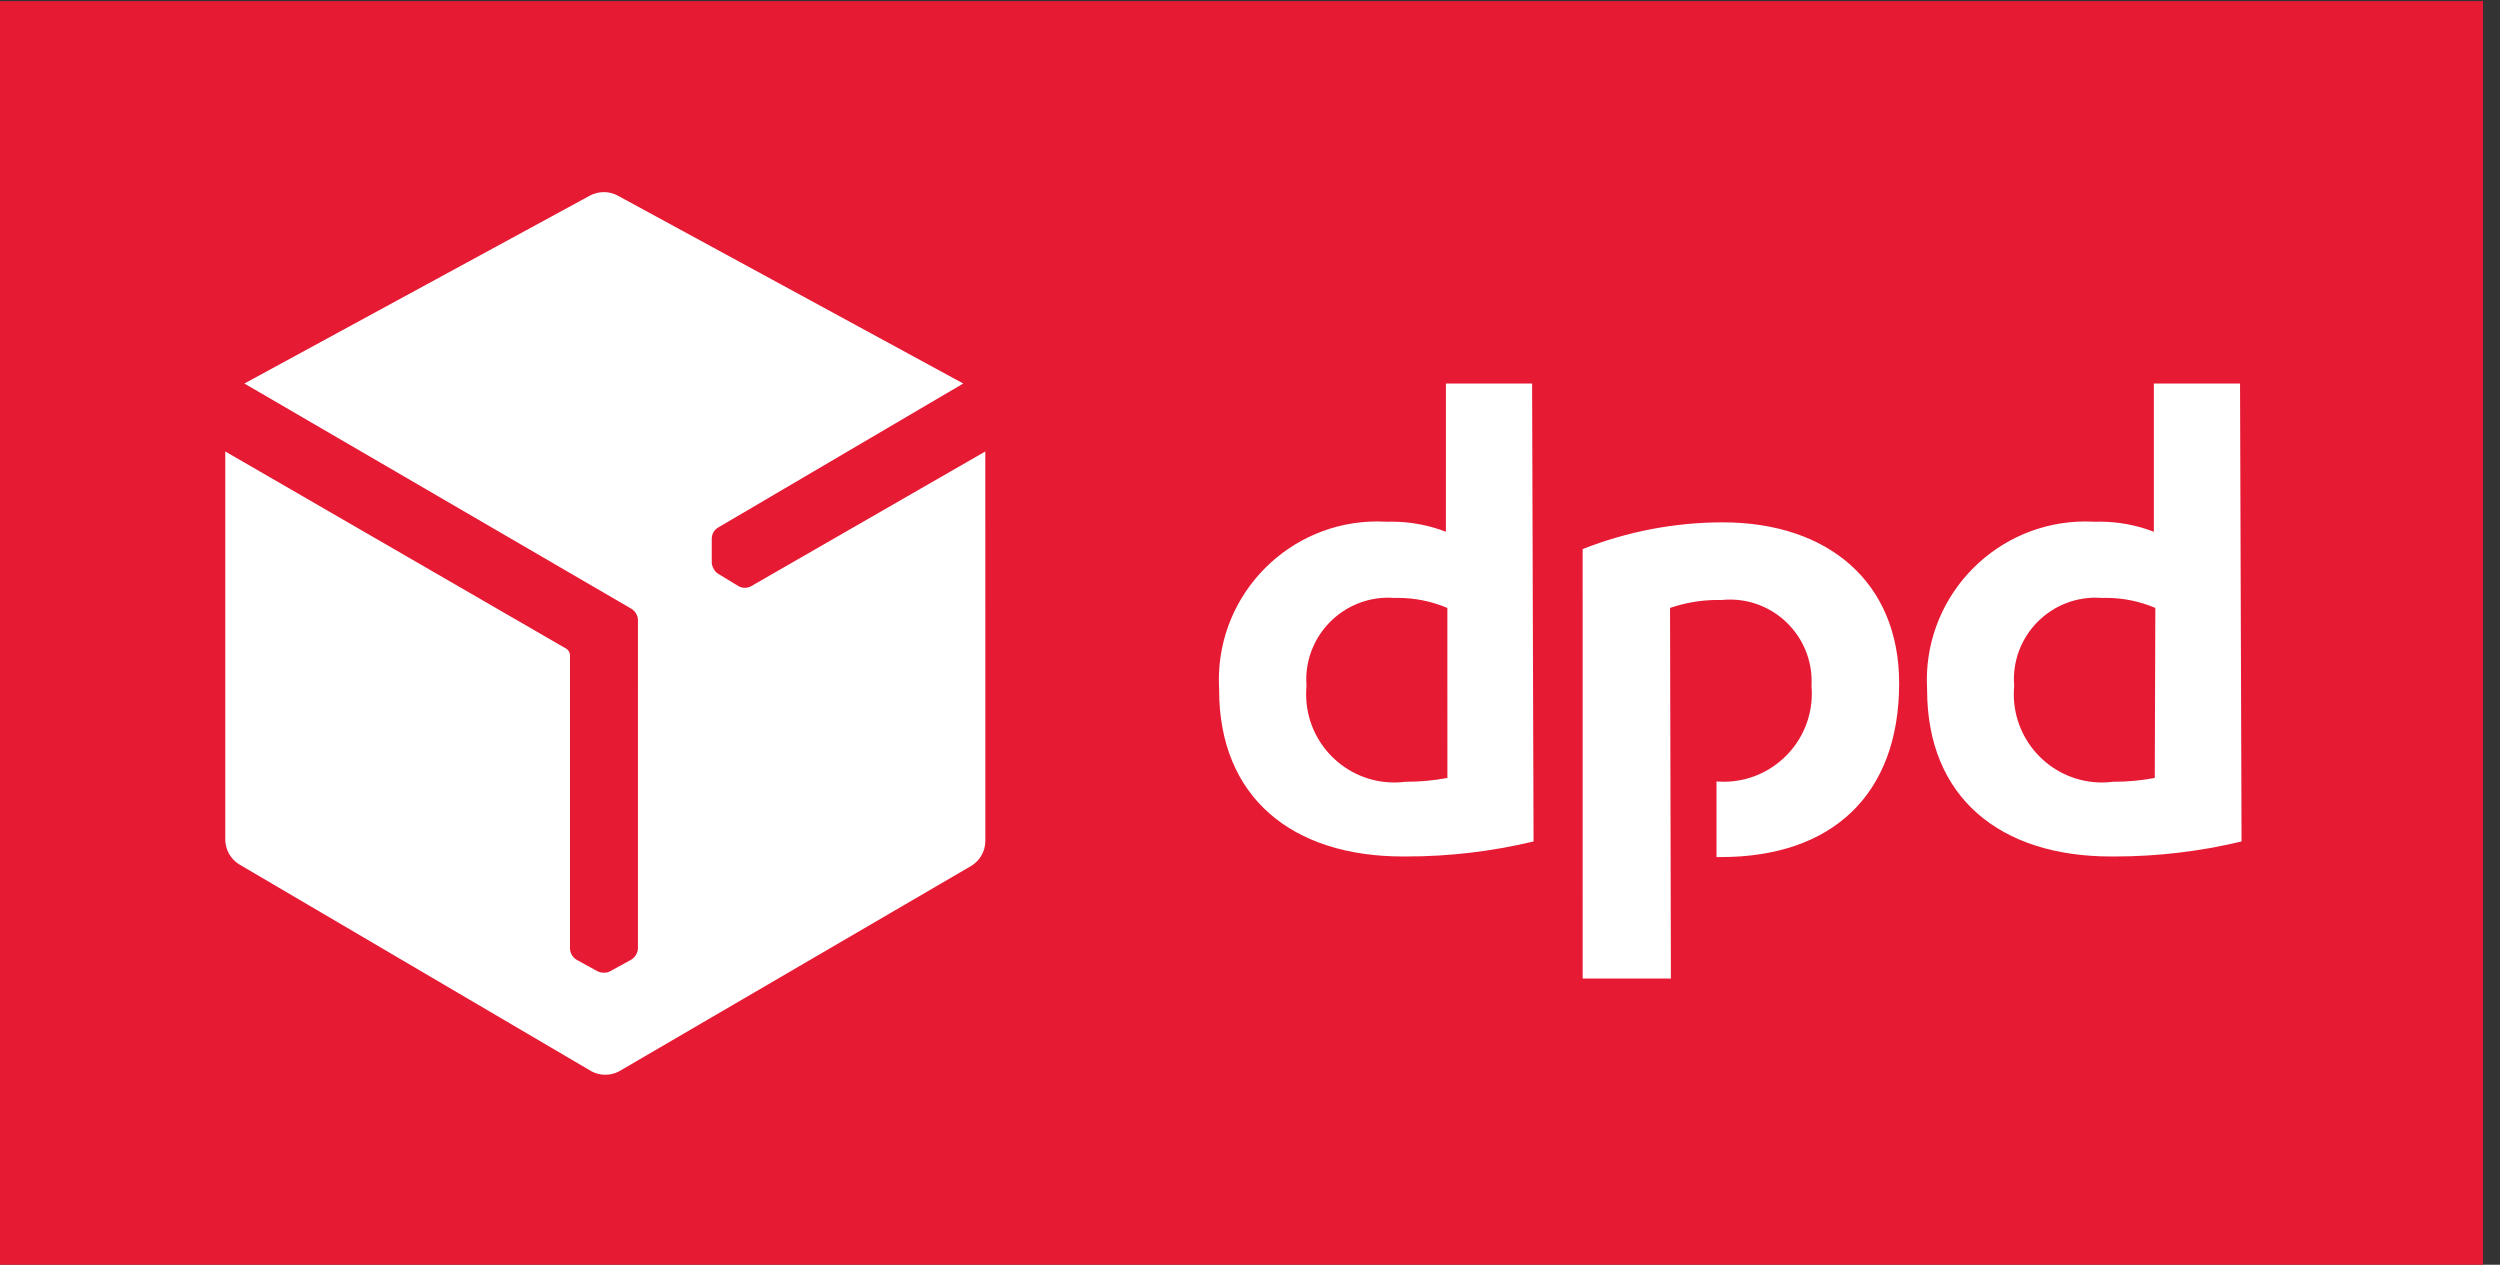 <?xml version="1.0" encoding="UTF-8"?>
<!DOCTYPE svg PUBLIC "-//W3C//DTD SVG 1.1//EN" "http://www.w3.org/Graphics/SVG/1.1/DTD/svg11.dtd">
<!-- Creator: CorelDRAW -->
<svg xmlns="http://www.w3.org/2000/svg" xml:space="preserve" width="12.028mm" height="6.085mm" version="1.1" style="shape-rendering:geometricPrecision; text-rendering:geometricPrecision; image-rendering:optimizeQuality; fill-rule:evenodd; clip-rule:evenodd"
viewBox="0 0 1202.8 608.5"
 xmlns:xlink="http://www.w3.org/1999/xlink"
 xmlns:xodm="http://www.corel.com/coreldraw/odm/2003">
 <rect x="0" y="0" width="1202.8" height="608.5" fill="#333333" stroke="none"/>
 <defs>
  <style type="text/css">
   <![CDATA[
    .fil0 {fill:#E71A34;fill-rule:nonzero}
    .fil1 {fill:white;fill-rule:nonzero}
   ]]>
  </style>
 </defs>
 <g id="Ebene_x0020_1">
  <g id="_1698881862432">
   <g id="background">
    <g id="Ebene_2" data-name="Ebene 2">
     <rect class="fil0" x="-8.22" y="0.55" width="1202.85" height="608.5"/>
    </g>
   </g>
   <g id="icon">
    <path class="fil1" d="M737.82 404.85c-19.99,4.76 -40.52,7.22 -61.08,7.22 -0.58,0 -1.18,0 -1.76,0 -53.21,0 -88.44,-28.31 -88.44,-80.24 -0.08,-1.55 -0.13,-3.12 -0.13,-4.68 0,-42.11 34.15,-76.27 76.27,-76.27 1.56,0 3.13,0.05 4.68,0.14 0.73,-0.01 1.52,-0.03 2.26,-0.03 8.9,0 17.73,1.65 26.03,4.85l0.01 -71.32 41.46 0 0.7 220.33zm-41.46 -112.36c-7.53,-3.18 -15.64,-4.83 -23.82,-4.83 -0.49,0 -1.02,0.02 -1.51,0.02 -1.02,-0.08 -2.06,-0.12 -3.09,-0.12 -21.8,0 -39.48,17.68 -39.48,39.48 0,1.03 0.04,2.07 0.12,3.09 -0.12,1.28 -0.18,2.59 -0.18,3.88 0,23.44 19.01,42.46 42.45,42.46 1.81,0 3.63,-0.12 5.42,-0.35 0.13,0 0.29,0 0.41,0 6.6,0 13.21,-0.62 19.69,-1.84l-0.01 -81.79zm382.09 112.36c-19.91,4.78 -40.41,7.22 -60.9,7.22 -0.63,0 -1.3,0 -1.93,0 -53.21,0 -88.45,-28.3 -88.45,-80.24 -0.09,-1.49 -0.14,-3.02 -0.14,-4.53 0,-42.19 34.22,-76.41 76.42,-76.41 1.5,0 3.03,0.05 4.52,0.13 0.74,-0.01 1.52,-0.03 2.27,-0.03 8.9,0 17.73,1.65 26.03,4.85l0 -71.32 41.46 0 0.72 220.33zm-41.47 -112.36c-7.48,-3.19 -15.55,-4.84 -23.69,-4.84 -0.59,0 -1.2,0.02 -1.79,0.03 -1.07,-0.08 -2.16,-0.13 -3.24,-0.13 -21.72,0 -39.34,17.61 -39.34,39.33 0,1.08 0.05,2.17 0.14,3.25 -0.12,1.28 -0.18,2.59 -0.18,3.88 0,23.44 19.01,42.46 42.45,42.46 1.81,0 3.62,-0.12 5.42,-0.35 0.12,0 0.27,0 0.4,0 6.56,0 13.12,-0.63 19.55,-1.84l0.28 -81.79zm-233.49 0c7.39,-2.53 15.17,-3.84 23,-3.84 0.59,0 1.18,0.02 1.76,0.03 1.34,-0.15 2.69,-0.22 4.03,-0.22 21.72,0 39.34,17.62 39.34,39.34 0,0.77 -0.02,1.56 -0.07,2.32 0.1,1.18 0.16,2.37 0.16,3.54 0,23.45 -19.02,42.46 -42.46,42.46 -1.13,0 -2.27,-0.05 -3.4,-0.13l0 36.36 2.12 0c53.49,0 85.75,-30 85.75,-83.63 0,-48.69 -34.24,-77.41 -84.9,-77.41 -23.06,0.02 -45.94,4.4 -67.37,12.87l0.01 206.62 42.45 0 -0.42 -178.31z"/>
    <path class="fil1" d="M361.4 282.02c-0.92,0.52 -1.97,0.79 -3.04,0.79 -1.06,0 -2.11,-0.27 -3.04,-0.79l-9.76 -5.94c-0.91,-0.53 -1.65,-1.32 -2.12,-2.27l-0.01 0c-0.58,-0.94 -0.92,-2.01 -0.99,-3.11l0 -11.61c0.03,-2.13 1.16,-4.11 2.98,-5.23l118.02 -69.34 -166.28 -90.43c-2.04,-1.09 -4.32,-1.66 -6.65,-1.66 -2.32,0 -4.6,0.57 -6.65,1.66l-166.28 90.43 186.23 108.39c1.83,1.14 2.99,3.09 3.12,5.24l-0.01 158.35c-0.18,2.16 -1.39,4.11 -3.25,5.23l-10.05 5.52c-0.78,0.47 -1.69,0.72 -2.61,0.72 -0.12,0 -0.24,0 -0.36,-0.01l0 0c-0.09,0.01 -0.19,0.01 -0.29,0.01 -1.03,0 -2.04,-0.25 -2.96,-0.71l-10.05 -5.52c-1.82,-1.14 -2.98,-3.09 -3.12,-5.24l0 -141.51c-0.11,-1.15 -0.73,-2.19 -1.69,-2.83l-164.16 -94.95 0 187.07c0.15,4.66 2.59,8.95 6.51,11.47l169.82 99.76c2.01,1.04 4.24,1.58 6.51,1.58 2.27,0 4.5,-0.54 6.51,-1.58l169.81 -99.06c3.93,-2.51 6.37,-6.8 6.52,-11.46l-0.01 -187.78 -112.65 64.81z"/>
   </g>
  </g>
 </g>
</svg>
